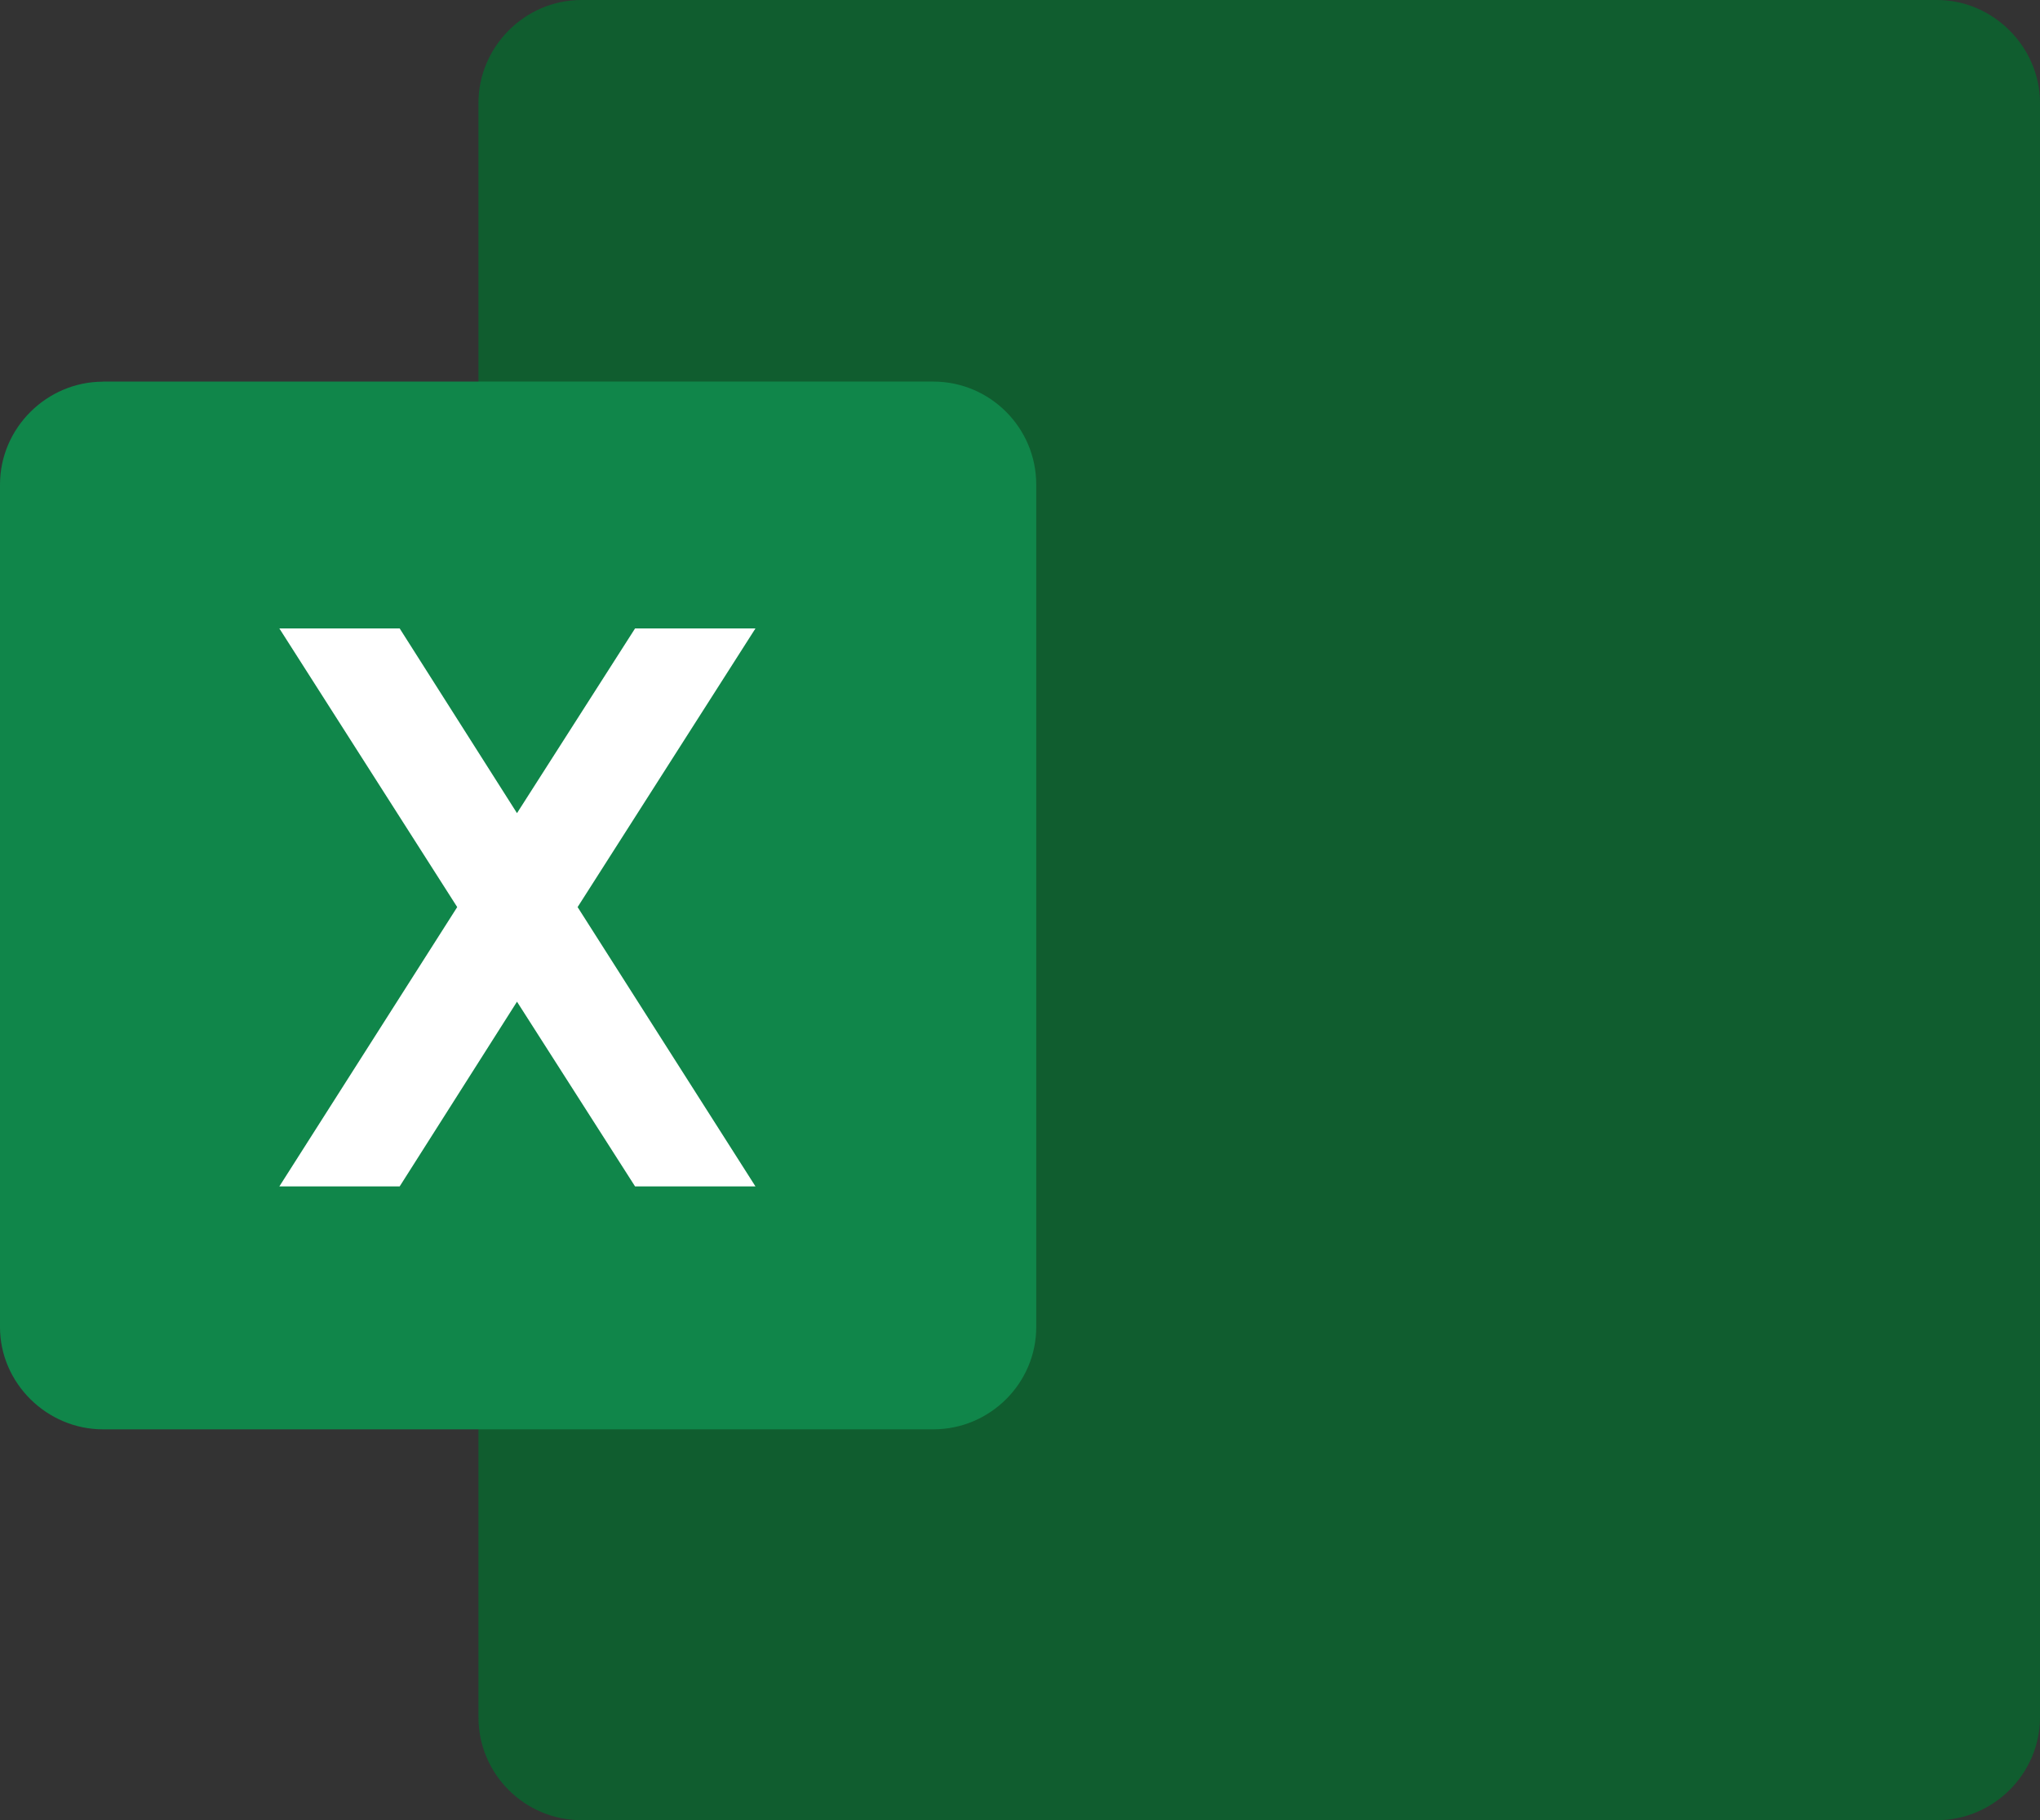 <?xml version="1.0" encoding="UTF-8"?>
<svg id="_圖層_2" data-name="圖層 2" xmlns="http://www.w3.org/2000/svg" viewBox="0 0 245 218.56">
  <rect x="0" y="0" width="245" height="218.56" fill="#333333" stroke="none"/>
  <defs>
    <style>
      .cls-1 {
        fill: #105d2f;
      }

      .cls-1, .cls-2, .cls-3 {
        fill-rule: evenodd;
      }

      .cls-2 {
        fill: #fff;
      }

      .cls-3 {
        fill: #10864a;
      }
    </style>
  </defs>
  <g id="Content">
    <g>
      <path class="cls-1" d="M245,12.36V206.2c0,6.81-5.62,12.36-12.36,12.36H69.82c-6.81,0-12.36-5.55-12.36-12.36V12.36c0-6.72,5.55-12.36,12.36-12.36H232.64c6.74,0,12.36,5.64,12.36,12.36Z"/>
      <path class="cls-3" d="M12.36,45.82H112.09c6.82,0,12.36,5.55,12.36,12.36v101.18c0,6.73-5.55,12.27-12.36,12.27H12.36c-6.73,0-12.36-5.55-12.36-12.27V58.19c0-6.82,5.64-12.36,12.36-12.36h0Z"/>
      <polygon class="cls-2" points="33.55 75.46 48 75.46 62.09 97.64 76.27 75.46 90.73 75.46 69.37 108.92 90.73 142.46 76.27 142.46 62.09 120.28 48 142.46 33.55 142.46 54.91 108.92 33.55 75.46"/>
    </g>
  </g>
</svg>